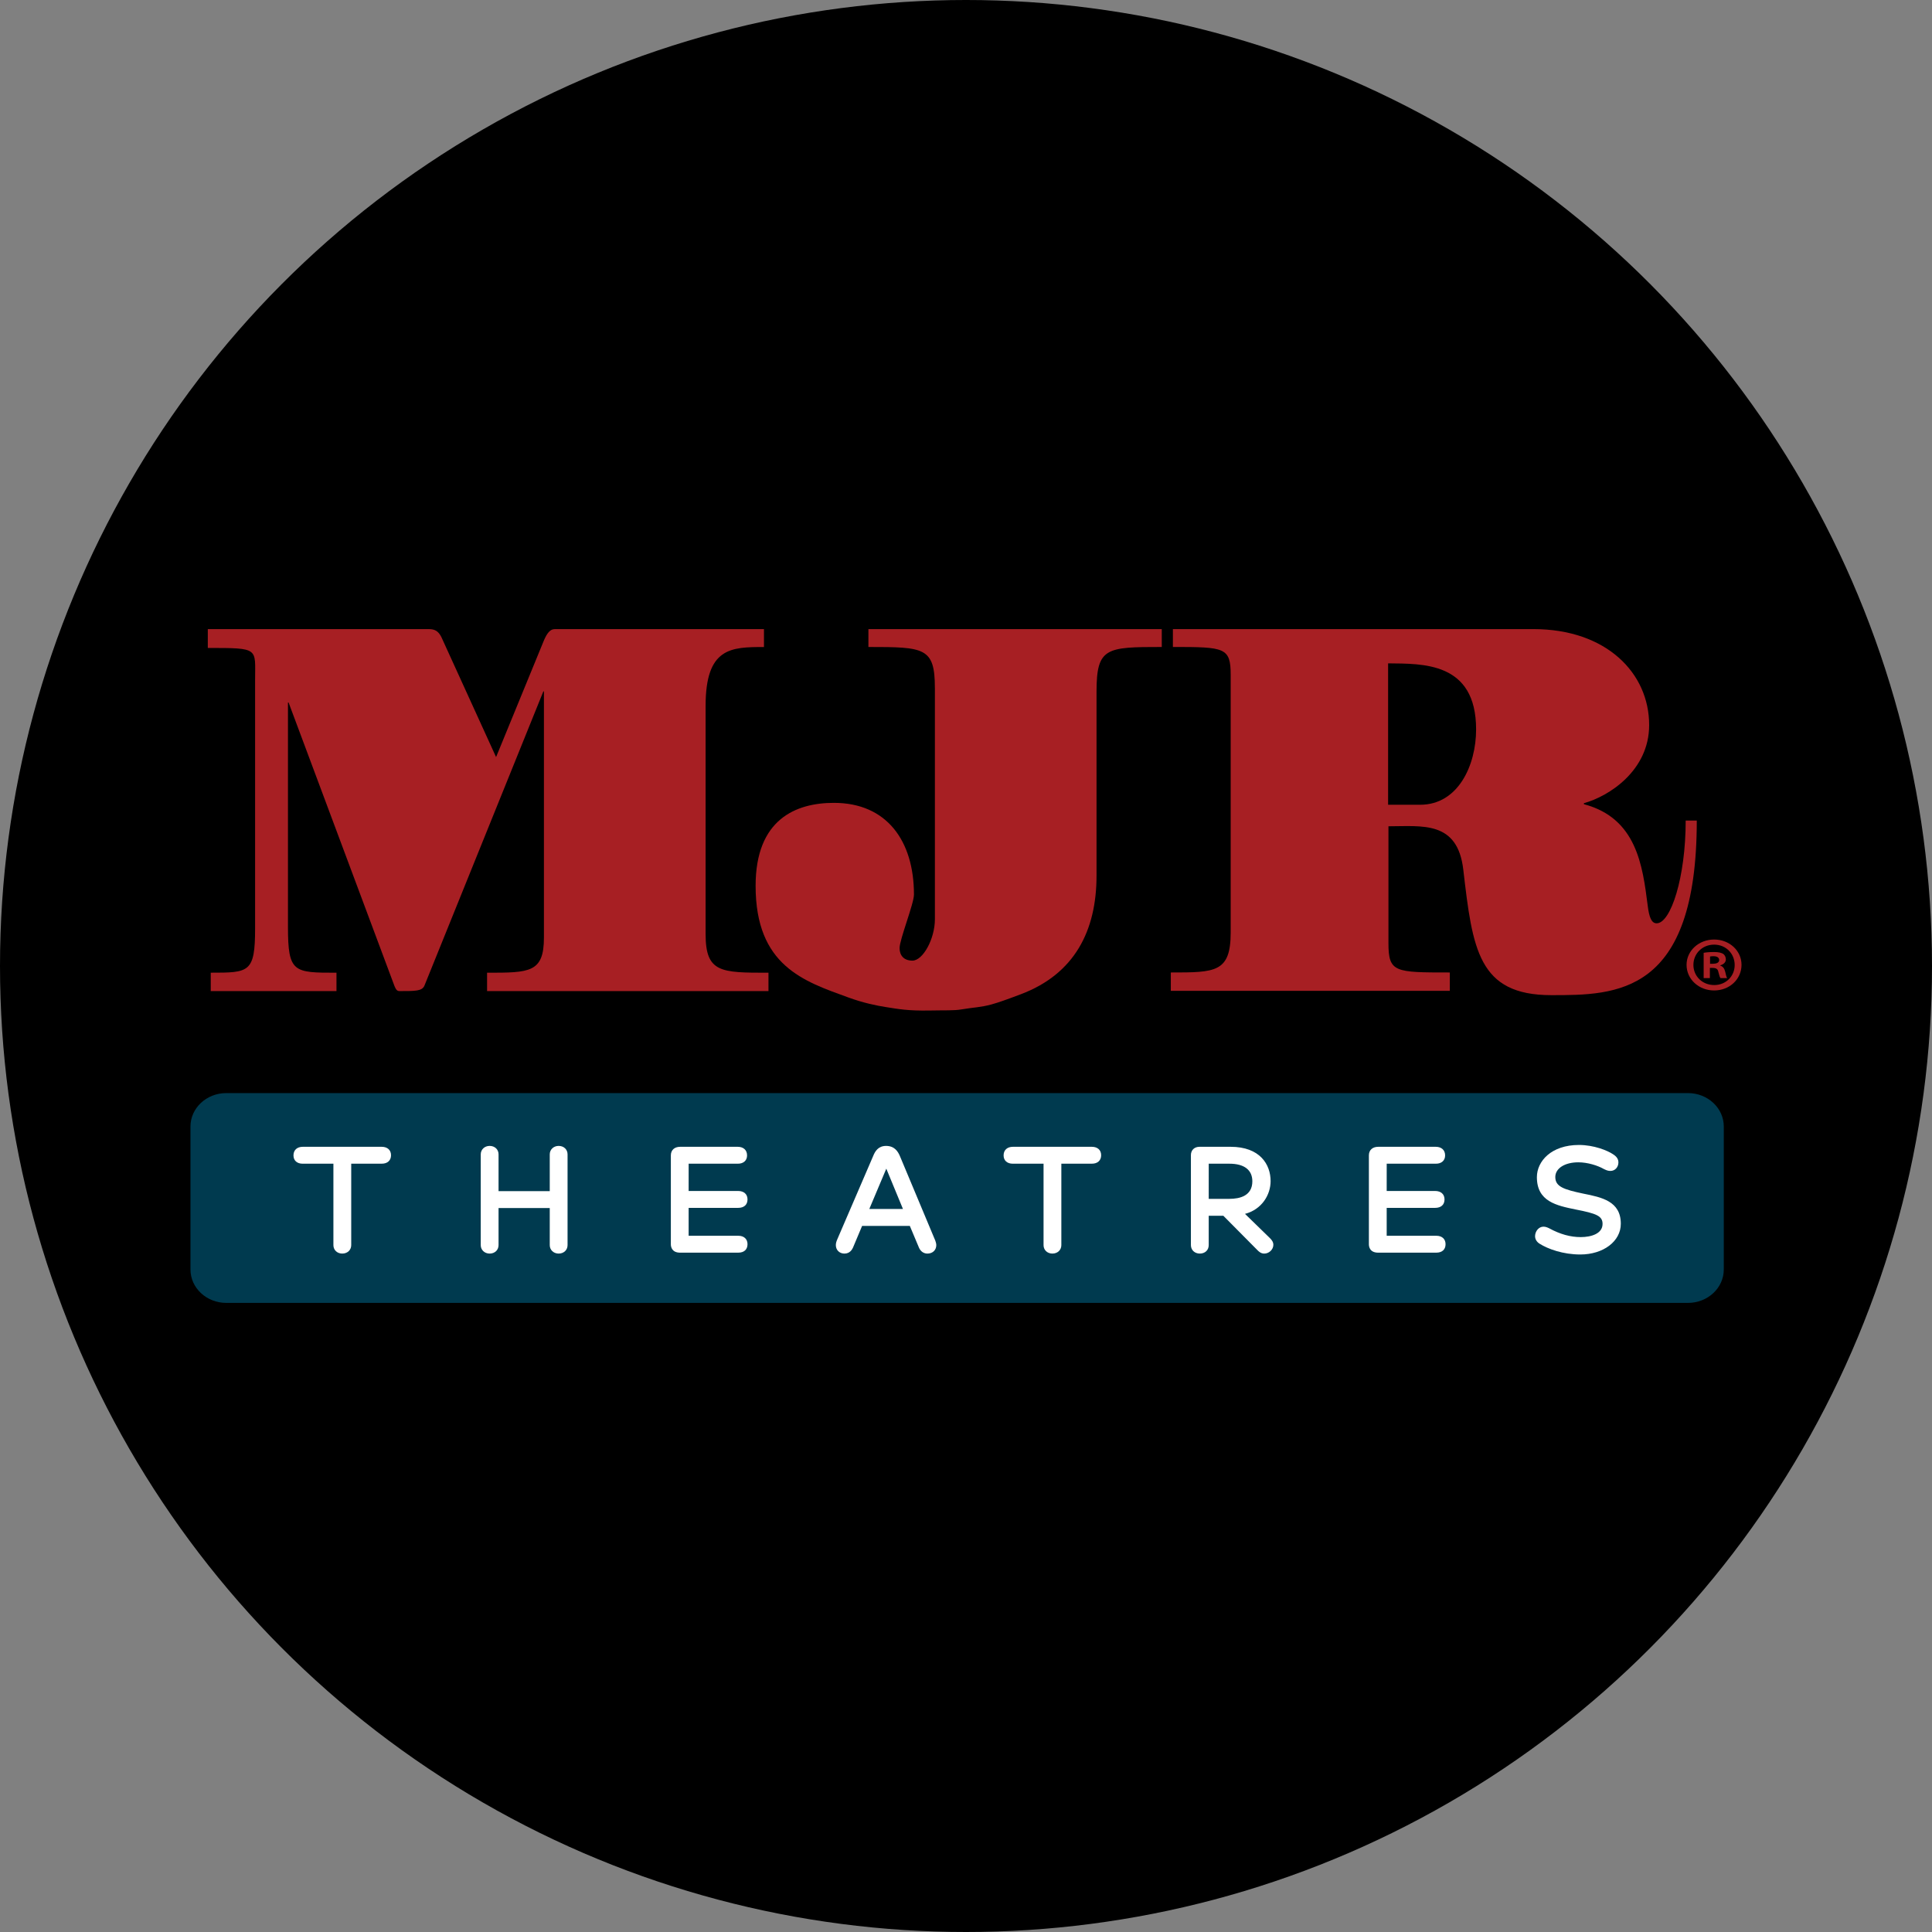 <?xml version="1.0" encoding="UTF-8"?><svg id="b" xmlns="http://www.w3.org/2000/svg" width="100" height="100" viewBox="0 0 100 100"><rect x="0" y="0" width="100" height="100" fill="#808080" stroke="none"/><g id="c"><circle cx="50" cy="50" r="50"/><path d="M10.911,50.346c1.983,0,2.293,0,2.293-2.296v-12.865c0-1.647.233-1.647-2.448-1.647v-.975h11.451c.294,0,.48.101.634.402l2.836,6.221,2.47-6.023c.156-.374.326-.599.558-.599h10.838v.926c-1.703,0-3.021.023-3.021,3.047v11.813c0,1.998.79,1.998,3.254,1.998v.952h-14.565v-.952c2.201,0,2.943,0,2.943-1.822v-12.738h-.031l-6.157,15.236c-.125.275-.459.275-1.28.275-.139,0-.186-.075-.263-.249l-5.486-14.688h-.032v11.615c0,2.371.295,2.371,2.511,2.371v.952h-6.508v-.952Z" style="fill:#a71f23;"/><path d="M48.389,35.611c0-2.1-.542-2.123-3.44-2.123v-.926h15.184v.926c-2.882,0-3.377.023-3.377,2.322v9.516c0,2.849-1.136,5.086-3.919,6.136-.715.27-1.173.434-1.527.53-.559.152-.904.146-1.568.258-.364.062-.836.038-1.615.054-1.119.021-1.625-.075-2.273-.178-.493-.077-1.166-.213-1.956-.502-2.283-.831-4.788-1.627-4.788-5.773,0-3.447,2.084-4.295,4.052-4.295,2.742,0,4.144,1.972,4.144,4.746,0,.474-.744,2.321-.744,2.772,0,.376.218.648.666.648.542,0,1.162-1.123,1.162-2.146v-11.964Z" style="fill:#a71f23;"/><path d="M87.825,42.473c0,9.036-4.169,9.036-7.529,9.036-3.783,0-4.077-2.375-4.556-6.495-.296-2.546-2.123-2.246-3.874-2.246v6.045c0,1.522.324,1.522,3.176,1.522v.951h-14.441v-.951c2.31,0,3.099,0,3.099-2.072v-13.329c0-1.424-.31-1.447-2.991-1.447v-.925h18.655c3.784,0,5.996,2.274,5.996,4.967,0,2.374-2.107,3.696-3.377,4.044v.052c2.726.723,3.037,3.171,3.301,5.242.076.625.201.923.464.923.729,0,1.503-2.37,1.503-5.317h.573ZM71.848,41.654h1.66c1.967,0,2.895-2.043,2.895-3.899,0-3.516-2.787-3.397-4.555-3.42v7.32Z" style="fill:#a71f23;"/><path d="M90.141,49.94c0,.743-.617,1.326-1.419,1.326-.793,0-1.426-.583-1.426-1.326,0-.727.633-1.31,1.426-1.31.802,0,1.419.583,1.419,1.31ZM87.65,49.94c0,.583.456,1.046,1.081,1.046.608,0,1.056-.463,1.056-1.038,0-.583-.448-1.054-1.064-1.054-.616,0-1.072.471-1.072,1.046ZM88.502,50.627h-.321v-1.31c.127-.024.304-.04.532-.04.262,0,.38.04.481.096.076.056.136.16.136.288,0,.144-.118.256-.287.303v.016c.136.048.211.144.254.319.042.2.067.279.101.327h-.346c-.042-.048-.068-.167-.11-.319-.025-.144-.11-.207-.287-.207h-.152v.527ZM88.511,49.884h.152c.177,0,.321-.056.321-.191,0-.12-.093-.2-.295-.2-.085,0-.144.008-.177.016v.375Z" style="fill:#a71f23;"/><path d="M87.369,56.578H11.713c-1.024,0-1.854.774-1.854,1.73v7.4c0,.955.83,1.73,1.854,1.73h75.656c1.024,0,1.854-.774,1.854-1.73v-7.4c0-.955-.83-1.73-1.854-1.73Z" style="fill:#003a4f;"/><path d="M15.352,59.803c0-.18.11-.282.321-.282h4.081c.211,0,.321.102.321.274,0,.18-.11.274-.313.274h-1.746v4.378c0,.157-.117.274-.297.274s-.298-.117-.298-.274v-4.378h-1.754c-.203,0-.313-.094-.313-.266Z" style="fill:#fff;"/><path d="M17.718,64.885c-.267,0-.461-.184-.461-.437v-4.215h-1.591c-.294,0-.476-.165-.476-.43,0-.274.185-.445.484-.445h4.08c.299,0,.485.168.485.437s-.183.437-.477.437h-1.583v4.215c0,.253-.194.437-.461.437ZM15.673,59.685c-.158,0-.158.066-.158.118,0,.048,0,.103.15.103h1.918v4.542c0,.1.094.111.135.111.04,0,.134-.011.134-.111v-4.542h1.91c.15,0,.15-.056.15-.111,0-.047,0-.111-.158-.111h-4.08Z" style="fill:#fff;"/><path d="M25.642,62.364v2.083c0,.157-.117.274-.297.274-.172,0-.297-.117-.297-.274v-4.699c0-.157.125-.274.297-.274.18,0,.297.117.297.274v2.068h2.976v-2.068c0-.157.125-.274.297-.274.18,0,.298.117.298.274v4.699c0,.157-.118.274-.298.274-.172,0-.297-.117-.297-.274v-2.083h-2.976Z" style="fill:#fff;"/><path d="M28.916,64.885c-.263,0-.461-.188-.461-.437v-1.92h-2.65v1.92c0,.253-.194.437-.461.437-.263,0-.461-.188-.461-.437v-4.699c0-.249.198-.437.461-.437.267,0,.461.184.461.437v1.905h2.65v-1.905c0-.249.198-.437.461-.437.267,0,.461.184.461.437v4.699c0,.253-.194.437-.461.437ZM25.479,62.201h3.303v2.247c0,.076.067.111.135.111.041,0,.135-.011.135-.111v-4.699c0-.1-.094-.111-.135-.111-.067,0-.135.034-.135.111v2.231h-3.303v-2.231c0-.1-.094-.111-.134-.111-.067,0-.134.034-.134.111v4.699c0,.076.067.111.134.111.04,0,.134-.011.134-.111v-2.247Z" style="fill:#fff;"/><path d="M35.623,64.127h2.593c.203,0,.313.094.313.274,0,.188-.11.274-.313.274h-3.008c-.211,0-.321-.086-.321-.274v-4.598c0-.18.11-.282.321-.282h2.976c.212,0,.321.102.321.282,0,.172-.11.266-.313.266h-2.569c-.102,0-.141.047-.141.141v1.598h2.726c.211,0,.321.102.321.274,0,.18-.11.274-.321.274h-2.726v1.629c0,.094.039.141.141.141Z" style="fill:#fff;"/><path d="M38.215,64.838h-3.008c-.437,0-.484-.306-.484-.437v-4.598c0-.274.185-.445.484-.445h2.976c.299,0,.485.171.485.445,0,.265-.183.43-.477.43h-2.546l-.001,1.412h2.563c.299,0,.484.168.484.437,0,.274-.181.437-.484.437h-2.563v1.444h2.57c.294,0,.477.168.477.437,0,.274-.178.437-.477.437ZM35.208,59.685c-.158,0-.158.066-.158.118v4.598c0,.064,0,.111.158.111h3.008c.15,0,.15-.046.15-.111,0-.054,0-.111-.15-.111h-2.593c-.188,0-.304-.117-.304-.304v-1.793h2.889c.158,0,.158-.056.158-.111,0-.047,0-.111-.158-.111h-2.889v-1.761c0-.188.117-.304.304-.304h2.569c.15,0,.15-.055.15-.103,0-.053,0-.118-.158-.118h-2.976Z" style="fill:#fff;"/><path d="M44.514,63.288l-.517,1.23c-.062.125-.141.203-.29.203-.172,0-.282-.117-.282-.274,0-.078.024-.149.07-.259l1.849-4.292c.11-.274.251-.423.517-.423h.031c.267,0,.415.149.533.423l1.833,4.378c.024.063.039.133.039.172,0,.157-.102.274-.297.274-.125,0-.227-.078-.282-.203l-.517-1.23h-2.687ZM46.982,62.74l-1.097-2.655h-.016l-1.12,2.655h2.232Z" style="fill:#fff;"/><path d="M48,64.885c-.188,0-.349-.113-.432-.301l-.476-1.132h-2.469l-.475,1.13c-.041.082-.151.303-.44.303-.258,0-.445-.184-.445-.437,0-.106.029-.195.084-.322l1.849-4.293c.096-.24.261-.521.667-.521.443,0,.618.298.714.522l1.833,4.379c.026.069.052.162.052.235,0,.258-.19.437-.461.437ZM44.406,63.125h2.904l.559,1.33c.016.037.056.103.132.103.119,0,.134-.059.134-.111,0-.014-.009-.063-.029-.114l-1.831-4.373c-.116-.27-.228-.323-.382-.323-.181,0-.289.052-.396.32l-1.85,4.296c-.043.101-.057.149-.057.194,0,.071.042.111.119.111.054,0,.091-.007.143-.113l.554-1.321ZM47.226,62.904h-2.723l1.258-2.982h.218l.057.101,1.19,2.881ZM44.995,62.577h1.742l-.862-2.087-.88,2.087Z" style="fill:#fff;"/><path d="M52.11,59.803c0-.18.11-.282.321-.282h4.081c.211,0,.321.102.321.274,0,.18-.11.274-.313.274h-1.746v4.378c0,.157-.117.274-.297.274s-.298-.117-.298-.274v-4.378h-1.754c-.203,0-.313-.094-.313-.266Z" style="fill:#fff;"/><path d="M54.475,64.885c-.267,0-.461-.184-.461-.437v-4.215h-1.591c-.294,0-.477-.165-.477-.43,0-.274.185-.445.484-.445h4.081c.299,0,.484.168.484.437s-.183.437-.477.437h-1.583v4.215c0,.253-.194.437-.461.437ZM52.431,59.685c-.158,0-.158.066-.158.118,0,.048,0,.103.15.103h1.918v4.542c0,.1.094.111.135.111.04,0,.134-.011.134-.111v-4.542h1.91c.15,0,.15-.056.15-.111,0-.047,0-.111-.158-.111h-4.081Z" style="fill:#fff;"/><path d="M64.099,62.725l1.52,1.48c.086.086.125.149.125.227,0,.141-.133.289-.305.289-.11,0-.172-.062-.251-.141l-1.802-1.817h-.987v1.684c0,.164-.117.274-.297.274-.172,0-.297-.11-.297-.274v-4.66c0-.165.102-.266.282-.266h1.605c1.308,0,1.911.728,1.911,1.613,0,.666-.454,1.488-1.504,1.59ZM63.637,62.215c.948,0,1.347-.446,1.347-1.073,0-.603-.4-1.073-1.347-1.073h-1.097c-.102,0-.141.047-.141.141v2.005h1.238Z" style="fill:#fff;"/><path d="M65.439,64.885c-.178,0-.282-.105-.366-.189l-1.754-1.769h-.756v1.521c0,.258-.19.437-.461.437-.267,0-.461-.184-.461-.437v-4.66c0-.257.179-.43.445-.43h1.606c1.529,0,2.074.918,2.074,1.777,0,.708-.454,1.467-1.325,1.695l1.292,1.258c.092.092.175.196.175.344,0,.241-.219.453-.469.453ZM62.236,62.6h1.218l1.85,1.865c.073.074.096.093.135.093.083,0,.142-.075.142-.126,0-.012,0-.034-.077-.112l-1.77-1.724.35-.034c.932-.09,1.356-.803,1.356-1.427,0-.908-.653-1.45-1.748-1.45h-1.606c-.109,0-.118.049-.118.103v4.66c0,.1.094.111.134.111.089,0,.134-.037.134-.111v-1.847ZM63.637,62.379h-1.401v-2.168c0-.188.117-.304.304-.304h1.097c.946,0,1.51.462,1.51,1.236,0,.785-.551,1.236-1.51,1.236ZM62.563,62.052h1.074c.54,0,1.184-.158,1.184-.909,0-.587-.421-.91-1.184-.91h-1.073l-.001,1.819Z" style="fill:#fff;"/><path d="M71.752,64.127h2.593c.203,0,.313.094.313.274,0,.188-.11.274-.313.274h-3.008c-.211,0-.321-.086-.321-.274v-4.598c0-.18.11-.282.321-.282h2.976c.212,0,.321.102.321.282,0,.172-.11.266-.313.266h-2.569c-.102,0-.141.047-.141.141v1.598h2.672c.211,0,.321.102.321.274,0,.18-.11.274-.321.274h-2.672v1.629c0,.094.039.141.141.141Z" style="fill:#fff;"/><path d="M74.345,64.838h-3.007c-.437,0-.485-.306-.485-.437v-4.598c0-.274.186-.445.485-.445h2.976c.299,0,.485.171.485.445,0,.265-.183.43-.477.43h-2.546l-.001,1.412h2.509c.299,0,.484.168.484.437,0,.274-.181.437-.484.437h-2.509v1.444h2.57c.294,0,.477.168.477.437,0,.274-.178.437-.477.437ZM71.338,59.685c-.158,0-.158.066-.158.118v4.598c0,.064,0,.111.158.111h3.007c.15,0,.15-.046.15-.111,0-.054,0-.111-.15-.111h-2.592c-.188,0-.304-.117-.304-.304v-1.793h2.836c.158,0,.158-.056.158-.111,0-.047,0-.111-.158-.111h-2.836v-1.761c0-.188.117-.304.304-.304h2.569c.15,0,.15-.055.15-.103,0-.053,0-.118-.158-.118h-2.976Z" style="fill:#fff;"/><path d="M83.401,59.882c.117.078.204.157.204.282,0,.157-.102.282-.251.282-.102,0-.157-.031-.274-.086-.29-.165-.838-.36-1.386-.36-.877,0-1.355.431-1.355.924,0,.658.611.814,1.574,1.018,1.018.203,1.817.399,1.817,1.402,0,.807-.815,1.426-1.935,1.426-.854,0-1.598-.266-2.021-.532-.126-.078-.157-.18-.157-.251,0-.165.118-.329.274-.329.07,0,.149.031.227.07.517.282,1.073.47,1.7.47.783,0,1.292-.321,1.292-.846,0-.58-.525-.713-1.527-.908-.995-.204-1.872-.4-1.872-1.512,0-.705.65-1.504,2.013-1.504.752,0,1.433.29,1.676.454Z" style="fill:#fff;"/><path d="M81.796,64.932c-.901,0-1.68-.288-2.108-.558-.148-.093-.233-.234-.233-.389,0-.238.176-.493.437-.493.111,0,.219.047.3.088.561.305,1.091.452,1.627.452.546,0,1.129-.179,1.129-.682,0-.413-.314-.537-1.395-.748-.986-.202-2.004-.411-2.004-1.672,0-.828.748-1.667,2.177-1.667.774,0,1.481.288,1.767.482.09.06.276.184.276.417,0,.254-.178.445-.414.445-.129,0-.21-.038-.312-.086l-.043-.021c-.297-.169-.817-.339-1.306-.339-.702,0-1.192.313-1.192.761,0,.501.44.646,1.445.859.956.191,1.946.389,1.946,1.562,0,.906-.902,1.589-2.098,1.589ZM79.892,63.82c-.055,0-.111.084-.111.166,0,.028.014.071.08.112.39.246,1.103.508,1.934.508,1.01,0,1.771-.543,1.771-1.262,0-.861-.641-1.033-1.686-1.242-.916-.194-1.706-.36-1.706-1.178,0-.524.475-1.088,1.518-1.088.586,0,1.157.206,1.467.382.114.053.141.065.194.065.069,0,.087-.074.087-.118,0-.031-.01-.066-.131-.146l-.001-.001c-.243-.165-.889-.426-1.584-.426-1.214,0-1.85.674-1.85,1.341,0,.947.662,1.131,1.741,1.352.926.181,1.658.324,1.658,1.069,0,.613-.572,1.009-1.456,1.009-.591,0-1.173-.16-1.778-.49-.066-.033-.117-.051-.149-.051Z" style="fill:#fff;"/></g></svg>